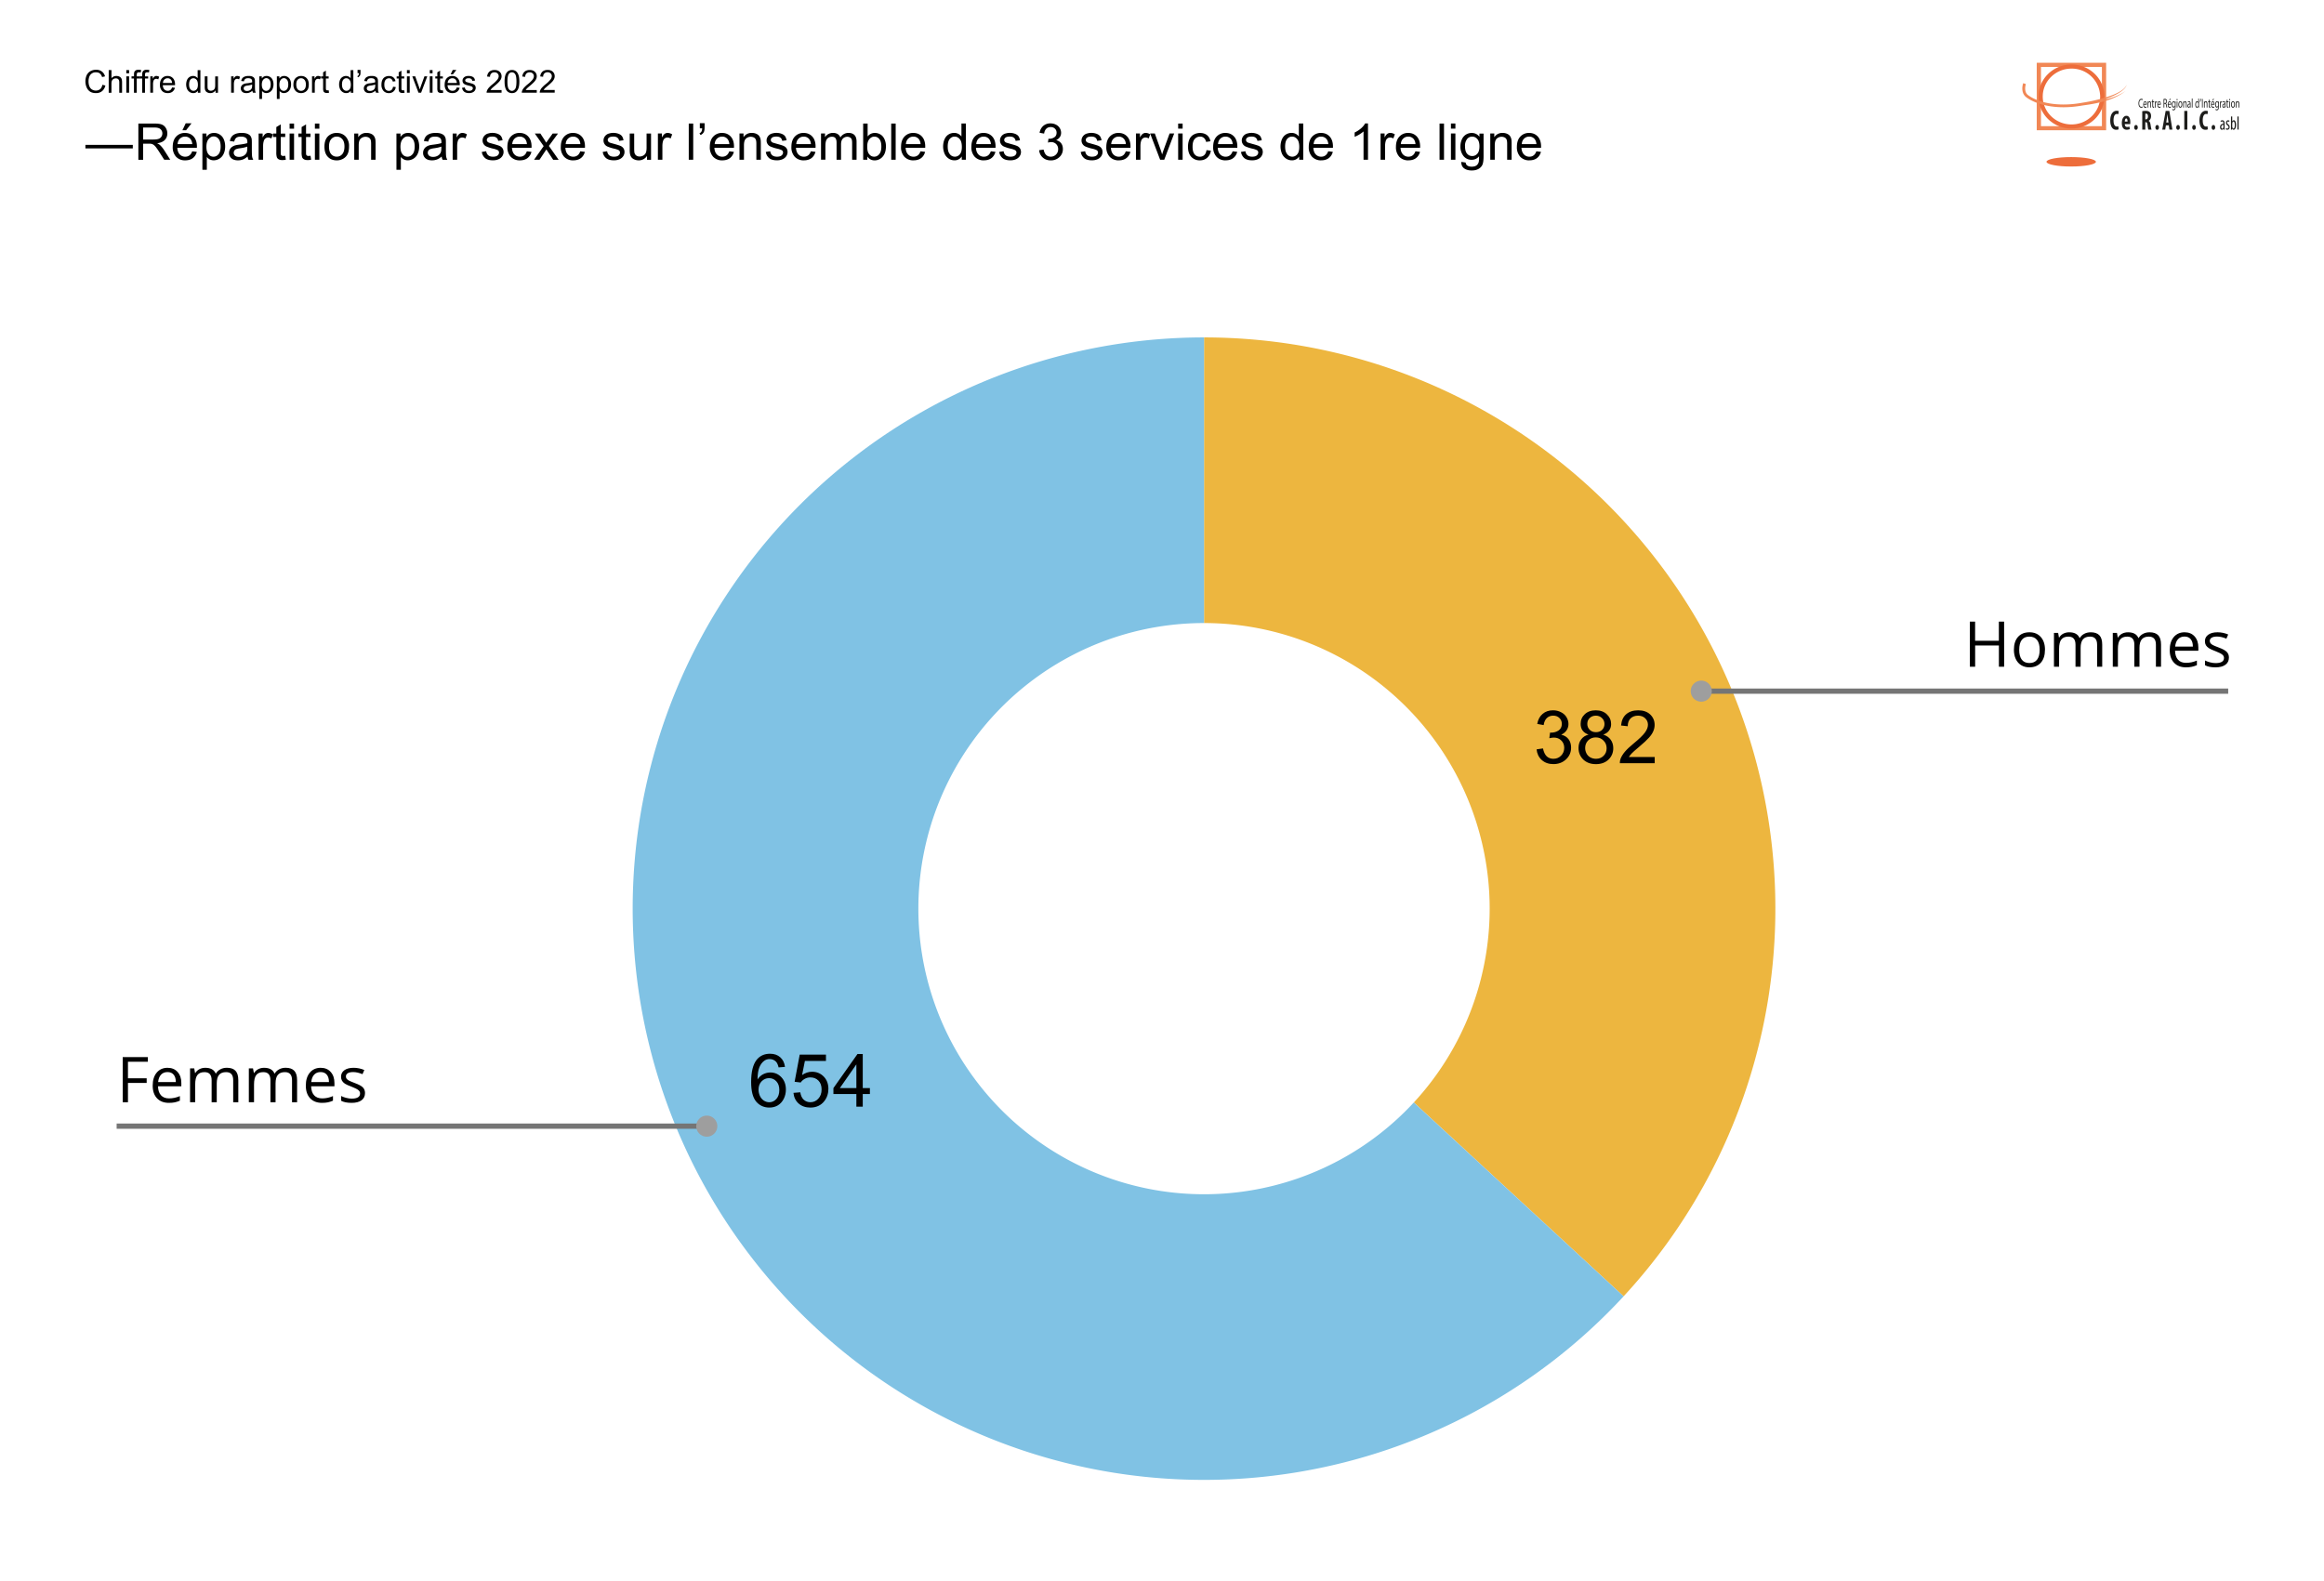 <svg xmlns="http://www.w3.org/2000/svg" xmlns:xlink="http://www.w3.org/1999/xlink" xml:space="preserve" viewBox="0 0 735 500">
  <path d="m32.38 26.82.95.24c-.2.78-.56 1.37-1.07 1.78s-1.15.61-1.89.61c-.77 0-1.4-.16-1.88-.47s-.85-.77-1.1-1.36a4.91 4.91 0 0 1 .04-3.87c.29-.55.69-.98 1.22-1.26s1.1-.43 1.74-.43c.72 0 1.32.18 1.81.55s.83.88 1.02 1.54l-.93.22c-.17-.52-.41-.9-.72-1.14s-.71-.36-1.19-.36a2.13 2.13 0 0 0-2.16 1.46c-.15.44-.22.9-.22 1.37 0 .61.09 1.14.27 1.59s.45.79.83 1.02.78.34 1.22.34c.53 0 .98-.15 1.35-.46s.58-.77.71-1.37zm2 2.51v-7.16h.88v2.57c.41-.48.93-.71 1.55-.71.38 0 .72.08 1 .23s.49.36.61.63.18.65.18 1.16v3.29h-.88v-3.29c0-.44-.1-.76-.29-.96s-.46-.3-.81-.3c-.26 0-.51.07-.73.2s-.39.32-.49.55-.15.55-.15.96v2.84h-.87zm5.57-6.15v-1.01h.88v1.01h-.88zm0 6.15v-5.19h.88v5.19h-.88zm2.42 0v-4.5h-.77v-.68h.78v-.55c0-.35.03-.61.09-.78.08-.23.23-.41.45-.55s.51-.21.9-.21c.25 0 .52.03.82.09l-.13.77a3.15 3.15 0 0 0-.52-.05c-.27 0-.46.06-.57.17s-.17.33-.17.64v.48h1.01v.68h-1.01v4.5h-.88z"/>
  <path d="M44.97 29.33v-4.5h-.77v-.68h.78v-.55c0-.35.03-.61.09-.78.08-.23.23-.41.45-.55.22-.14.51-.21.9-.21.25 0 .52.03.82.09l-.13.77a3.15 3.15 0 0 0-.52-.05c-.27 0-.46.06-.57.17-.11.11-.17.33-.17.64v.48h1.01v.68h-1.01v4.5h-.88zm2.56 0v-5.19h.79v.79c.2-.37.39-.61.56-.73a.96.96 0 0 1 .56-.18c.3 0 .6.09.9.28l-.3.82a1.21 1.21 0 0 0-.64-.19.9.9 0 0 0-.52.17.93.93 0 0 0-.33.48c-.1.31-.15.65-.15 1.03v2.71h-.87zm6.89-1.67.91.11c-.14.53-.41.94-.8 1.24-.39.3-.88.44-1.48.44-.76 0-1.36-.23-1.8-.7a2.76 2.76 0 0 1-.67-1.97c0-.87.22-1.55.67-2.03a2.28 2.28 0 0 1 1.75-.72c.69 0 1.26.24 1.7.71.44.47.66 1.14.66 1.99v.23h-3.87c.03.57.19 1.01.48 1.31.29.3.65.45 1.08.45.32 0 .6-.08.83-.25.23-.17.41-.44.54-.81zm-2.89-1.42h2.9a1.77 1.77 0 0 0-.33-.98 1.34 1.34 0 0 0-1.09-.51c-.4 0-.74.14-1.02.41-.28.27-.43.63-.46 1.08zm11.04 3.09v-.65c-.33.51-.81.77-1.45.77-.41 0-.79-.11-1.14-.34a2.28 2.28 0 0 1-.81-.95 3.73 3.73 0 0 1-.03-2.82 2.05 2.05 0 0 1 1.94-1.31 1.77 1.77 0 0 1 1.43.72v-2.57h.87v7.16h-.81Zm-2.77-2.59c0 .66.14 1.16.42 1.49.28.33.61.49.99.49s.71-.16.98-.47c.27-.31.4-.79.4-1.44 0-.71-.14-1.23-.41-1.56-.27-.33-.61-.5-1.01-.5-.39 0-.72.16-.98.48-.26.32-.39.83-.39 1.51zm8.37 2.59v-.76c-.4.59-.95.88-1.65.88-.31 0-.59-.06-.86-.18s-.46-.26-.59-.44a1.6 1.6 0 0 1-.27-.65 4.19 4.19 0 0 1-.05-.82v-3.21h.88v2.88c0 .46.02.77.05.93.06.23.17.41.35.54.18.13.4.2.66.2s.51-.07.74-.2c.23-.13.39-.32.49-.55.1-.23.14-.57.14-1.01v-2.78h.88v5.19h-.77zm4.93 0v-5.19h.79v.79c.2-.37.39-.61.56-.73a.96.96 0 0 1 .56-.18c.3 0 .6.09.9.28l-.3.82a1.21 1.21 0 0 0-.64-.19.9.9 0 0 0-.52.17.93.93 0 0 0-.33.48c-.1.31-.15.65-.15 1.03v2.71h-.87Zm6.73-.64c-.33.28-.64.47-.94.59-.3.12-.62.17-.97.17-.57 0-1.01-.14-1.31-.42a1.5 1.5 0 0 1-.29-1.77c.11-.21.27-.38.45-.51s.4-.22.63-.29c.17-.05.43-.09.78-.13a8.39 8.39 0 0 0 1.57-.3v-.23c0-.36-.08-.61-.25-.76-.22-.2-.56-.3-1-.3-.41 0-.72.07-.92.22-.2.15-.34.4-.44.77l-.86-.12c.08-.37.21-.67.39-.89.18-.22.44-.4.78-.52s.73-.18 1.18-.18c.44 0 .8.05 1.08.16s.48.24.61.39c.13.15.22.36.27.6a5 5 0 0 1 .04.81v1.17c0 .82.02 1.33.06 1.55a2 2 0 0 0 .22.62H80a1.61 1.61 0 0 1-.17-.63zm-.08-1.96c-.32.13-.8.24-1.44.33a3 3 0 0 0-.77.18.77.77 0 0 0-.35.29.76.76 0 0 0-.12.42c0 .23.09.43.27.59.18.16.44.23.78.23s.64-.07.9-.22.46-.35.58-.61c.09-.2.14-.49.14-.88v-.33ZM82 31.32v-7.17h.8v.67c.19-.26.4-.46.64-.59.24-.13.53-.2.86-.2a2.04 2.04 0 0 1 1.94 1.3c.18.41.26.87.26 1.36 0 .53-.1 1.01-.29 1.43-.19.42-.47.75-.83.98-.36.23-.74.34-1.15.34a1.6 1.6 0 0 1-.79-.19 1.89 1.89 0 0 1-.57-.47v2.52H82Zm.8-4.55c0 .67.14 1.16.41 1.48a1.24 1.24 0 0 0 1.98-.02c.27-.33.42-.84.42-1.54 0-.66-.14-1.16-.41-1.48-.27-.32-.6-.49-.97-.49s-.71.17-.99.52-.44.86-.44 1.53zm4.76 4.55v-7.17h.8v.67c.19-.26.4-.46.64-.59.24-.13.53-.2.86-.2a2.04 2.04 0 0 1 1.94 1.3c.18.41.26.87.26 1.36 0 .53-.1 1.01-.29 1.43-.19.42-.47.75-.83.98-.36.23-.74.34-1.15.34a1.6 1.6 0 0 1-.79-.19 1.89 1.89 0 0 1-.57-.47v2.52h-.87zm.8-4.55c0 .67.14 1.16.41 1.48a1.24 1.24 0 0 0 1.98-.02c.27-.33.42-.84.42-1.54 0-.66-.14-1.16-.41-1.48-.27-.32-.6-.49-.97-.49s-.71.17-.99.52-.44.86-.44 1.53zm4.44-.03c0-.96.27-1.67.8-2.13.45-.38.99-.58 1.63-.58.71 0 1.3.23 1.75.7.45.47.68 1.11.68 1.94 0 .67-.1 1.19-.3 1.57-.2.38-.49.68-.87.89-.38.21-.8.32-1.25.32-.73 0-1.31-.23-1.76-.7a2.8 2.8 0 0 1-.68-2.01zm.9 0c0 .66.15 1.16.43 1.49.28.33.65.5 1.09.5.44 0 .8-.17 1.09-.5.29-.33.43-.84.43-1.52 0-.64-.15-1.13-.44-1.46-.29-.33-.65-.5-1.09-.5-.44 0-.8.16-1.09.49-.29.33-.42.84-.42 1.5zm4.98 2.59v-5.19h.79v.79c.2-.37.39-.61.56-.73a.96.96 0 0 1 .56-.18c.3 0 .6.09.9.28l-.3.82a1.21 1.21 0 0 0-.64-.19.9.9 0 0 0-.52.17.93.93 0 0 0-.33.48c-.1.31-.15.65-.15 1.03v2.71h-.87zm5.26-.78.13.78c-.25.05-.47.08-.66.08-.32 0-.57-.05-.74-.15a.84.84 0 0 1-.37-.4 3.2 3.2 0 0 1-.11-1.04v-2.98h-.64v-.68h.64v-1.28l.87-.53v1.81h.88v.68h-.88v3.03c0 .25.02.41.05.48.03.07.08.13.15.17.07.04.17.06.3.06l.38-.03zm7 .78v-.65c-.33.51-.81.77-1.45.77-.41 0-.79-.11-1.14-.34a2.28 2.28 0 0 1-.81-.95 3.73 3.73 0 0 1-.03-2.82 2.05 2.05 0 0 1 1.94-1.31 1.77 1.77 0 0 1 1.43.72v-2.57h.87v7.16h-.81zm-2.78-2.59c0 .66.14 1.16.42 1.49.28.33.61.49.99.49s.71-.16.98-.47c.27-.31.4-.79.4-1.44 0-.71-.14-1.23-.41-1.56-.27-.33-.61-.5-1.01-.5-.39 0-.72.16-.98.48-.26.32-.39.83-.39 1.51zm4.92-3.62V22.1h.94v.81c0 .44-.05.75-.15.94a1.4 1.4 0 0 1-.65.6l-.22-.35a.7.7 0 0 0 .39-.34c.08-.16.13-.37.14-.64zm5.66 5.57c-.33.28-.64.47-.94.59-.3.12-.62.17-.97.17-.57 0-1.01-.14-1.31-.42a1.5 1.5 0 0 1-.29-1.77c.11-.21.27-.38.45-.51s.4-.22.63-.29c.17-.05.43-.09.78-.13a8.39 8.39 0 0 0 1.57-.3v-.23c0-.36-.08-.61-.25-.76-.22-.2-.56-.3-1-.3-.41 0-.72.07-.92.22-.2.15-.34.4-.44.77l-.86-.12c.08-.37.21-.67.39-.89.18-.22.44-.4.78-.52s.73-.18 1.18-.18c.44 0 .8.05 1.08.16s.48.24.61.39c.13.15.22.36.27.6a5 5 0 0 1 .04.81v1.17c0 .82.02 1.33.06 1.55a2 2 0 0 0 .22.62h-.92a2.4 2.4 0 0 1-.16-.63zm-.07-1.96c-.32.13-.8.24-1.44.33a3 3 0 0 0-.77.18.77.77 0 0 0-.35.29.74.74 0 0 0-.11.41c0 .23.09.43.27.59.18.16.44.23.78.23s.64-.07.9-.22.46-.35.58-.61c.09-.2.14-.49.14-.88zm5.63.7.86.11a2.1 2.1 0 0 1-2.16 1.91 2.2 2.2 0 0 1-1.71-.7 2.84 2.84 0 0 1-.65-1.99c0-.56.09-1.05.28-1.47.19-.42.47-.73.85-.94a2.5 2.5 0 0 1 1.24-.31c.56 0 1.02.14 1.38.43.36.29.59.69.69 1.21l-.85.13a1.47 1.47 0 0 0-.43-.79c-.2-.18-.46-.26-.75-.26-.44 0-.8.16-1.08.48-.28.32-.42.82-.42 1.51 0 .7.13 1.2.4 1.52.27.32.62.47 1.04.47.35 0 .63-.11.86-.32.23-.21.39-.55.45-.99zm3.54 1.12.13.78c-.25.05-.47.08-.66.08-.32 0-.57-.05-.74-.15a.84.84 0 0 1-.37-.4 3.2 3.2 0 0 1-.11-1.04v-2.98h-.64v-.68h.64v-1.28l.87-.53v1.81h.88v.68h-.88v3.03c0 .25.02.41.05.48.03.07.08.13.15.17.07.04.17.06.3.06l.38-.03zm.86-5.37v-1.01h.88v1.01zm0 6.15v-5.19h.88v5.19zm3.66 0-1.97-5.19h.93l1.11 3.11c.12.34.23.68.33 1.04l.33-.99 1.15-3.16h.9l-1.96 5.19zm3.56-6.15v-1.01h.88v1.01zm0 6.15v-5.19h.88v5.19zm4.14-.78.13.78c-.25.05-.47.08-.66.08-.32 0-.57-.05-.74-.15a.84.84 0 0 1-.37-.4 3.2 3.2 0 0 1-.11-1.04v-2.98h-.64v-.68h.64v-1.28l.87-.53v1.81h.88v.68h-.88v3.03c0 .25.02.41.05.48.03.07.08.13.15.17.07.04.17.06.3.06l.38-.03zm4.41-.89.91.11c-.14.53-.41.94-.8 1.24-.39.3-.88.44-1.48.44-.76 0-1.36-.23-1.8-.7a2.76 2.76 0 0 1-.67-1.97c0-.87.22-1.55.67-2.03a2.28 2.28 0 0 1 1.75-.72c.69 0 1.26.24 1.7.71.44.47.66 1.14.66 1.99v.23h-3.87c.03.57.19 1.01.48 1.31.29.3.65.45 1.08.45.32 0 .6-.08.83-.25.23-.17.41-.44.54-.81zm-2.89-1.42h2.9a1.77 1.77 0 0 0-.33-.98 1.34 1.34 0 0 0-1.09-.51c-.4 0-.74.14-1.02.41-.28.27-.43.63-.46 1.08zm.95-2.74.65-1.37h1.15l-1.07 1.37zm3.6 4.28.87-.14c.05.35.18.62.41.8.23.18.53.28.94.28.4 0 .7-.08.9-.25.2-.17.29-.36.29-.58 0-.2-.09-.35-.26-.47a3.66 3.66 0 0 0-.9-.3c-.64-.16-1.09-.3-1.34-.42s-.44-.28-.57-.49a1.3 1.3 0 0 1-.19-.7c0-.23.05-.45.16-.64a1.55 1.55 0 0 1 .99-.75c.24-.07.49-.1.76-.1.41 0 .76.06 1.07.18.31.12.53.28.68.48.15.2.25.47.3.8l-.86.12a.94.94 0 0 0-.34-.63 1.24 1.24 0 0 0-.79-.22c-.4 0-.69.07-.86.2-.17.13-.26.29-.26.47 0 .11.04.22.11.31s.18.17.34.23c.09.03.35.11.78.22.62.17 1.06.3 1.3.41.24.11.44.26.58.46.14.2.21.45.21.75 0 .29-.09.57-.26.83s-.42.46-.74.6c-.32.14-.69.21-1.09.21-.67 0-1.19-.14-1.54-.42a1.98 1.98 0 0 1-.69-1.24zm12.5.71v.84h-4.73c-.01-.21.03-.42.1-.61.12-.32.31-.64.58-.95a9.7 9.7 0 0 1 1.15-1.08 9.75 9.75 0 0 0 1.58-1.52c.28-.38.41-.73.41-1.06 0-.35-.12-.64-.37-.88s-.57-.36-.97-.36c-.42 0-.76.13-1.02.38s-.38.61-.39 1.05l-.9-.09a2.2 2.2 0 0 1 .7-1.54c.41-.35.95-.53 1.63-.53.69 0 1.23.19 1.63.57.4.38.6.85.6 1.42 0 .29-.06.57-.18.84s-.31.57-.58.87c-.27.3-.72.73-1.35 1.26-.53.44-.87.74-1.02.9a3.1 3.1 0 0 0-.37.48h3.5zm.95-2.69c0-.85.09-1.53.26-2.04s.43-.91.78-1.19a2 2 0 0 1 1.3-.42 1.92 1.92 0 0 1 1.73.9c.19.29.34.65.44 1.06.1.41.16.98.16 1.69 0 .84-.09 1.52-.26 2.03-.17.51-.43.91-.77 1.2-.34.29-.78.42-1.3.42a2 2 0 0 1-1.63-.74c-.48-.59-.71-1.56-.71-2.91zm.9 0c0 1.18.14 1.96.41 2.35.27.39.61.58 1.02.58.41 0 .74-.2 1.02-.59.28-.39.41-1.17.41-2.34 0-1.18-.14-1.96-.41-2.35a1.21 1.21 0 0 0-1.03-.58c-.4 0-.73.17-.97.51-.3.44-.45 1.25-.45 2.42zm9.28 2.69v.84h-4.73c-.01-.21.03-.42.1-.61.12-.32.31-.64.58-.95a9.7 9.7 0 0 1 1.15-1.08 9.75 9.75 0 0 0 1.58-1.52c.28-.38.41-.73.41-1.06 0-.35-.12-.64-.37-.88s-.57-.36-.97-.36c-.42 0-.76.13-1.02.38s-.38.61-.39 1.05l-.9-.09a2.2 2.2 0 0 1 .7-1.54c.41-.35.95-.53 1.63-.53.69 0 1.23.19 1.63.57.4.38.6.85.6 1.42 0 .29-.06.57-.18.84s-.31.57-.58.87c-.27.3-.72.73-1.35 1.26-.53.44-.87.74-1.02.9a3.1 3.1 0 0 0-.37.48h3.5zM27.01 46.95v-1.13H42v1.13zm16.75 3.58V39.08h5.08c1.02 0 1.8.1 2.33.31s.96.57 1.27 1.09c.32.52.48 1.1.48 1.73 0 .81-.26 1.5-.79 2.05-.53.56-1.34.91-2.44 1.06.4.19.71.38.91.57.44.41.86.91 1.26 1.52l1.99 3.12h-1.91l-1.52-2.38a24.1 24.1 0 0 0-1.09-1.58 3.68 3.68 0 0 0-.77-.77 2.07 2.07 0 0 0-.69-.3 4.3 4.3 0 0 0-.84-.05h-1.76v5.09h-1.51zm1.51-6.4h3.26c.69 0 1.23-.07 1.63-.21.39-.14.69-.37.89-.69.2-.31.3-.66.3-1.03 0-.54-.2-.99-.59-1.34-.39-.35-1.01-.52-1.86-.52h-3.63zm15.52 3.73 1.45.18c-.23.85-.65 1.51-1.27 1.98s-1.41.7-2.38.7a3.8 3.8 0 0 1-2.89-1.12 4.4 4.4 0 0 1-1.07-3.14c0-1.4.36-2.48 1.08-3.25a3.66 3.66 0 0 1 2.8-1.16c1.11 0 2.02.38 2.72 1.13.7.76 1.05 1.82 1.05 3.19l-.01.38h-6.19c.05.91.31 1.61.77 2.09.46.48 1.04.73 1.73.73.52 0 .96-.14 1.32-.41.39-.27.68-.71.89-1.3zm-4.62-2.27h4.63a2.8 2.8 0 0 0-.53-1.57 2.16 2.16 0 0 0-1.74-.81c-.65 0-1.19.22-1.63.65-.44.43-.68 1-.73 1.73zm1.52-4.39 1.04-2.19h1.84l-1.72 2.19zm6.32 12.51V42.24h1.28v1.08c.3-.42.64-.74 1.02-.95.38-.21.84-.32 1.38-.32a3.27 3.27 0 0 1 3.11 2.09c.28.66.41 1.39.41 2.18 0 .85-.15 1.61-.46 2.29a3.47 3.47 0 0 1-3.16 2.1c-.47 0-.89-.1-1.26-.3-.37-.2-.68-.45-.92-.75v4.04h-1.4zm1.27-7.28c0 1.07.22 1.86.65 2.37a2 2 0 0 0 1.57.77c.63 0 1.16-.26 1.61-.79.45-.53.67-1.35.67-2.46 0-1.06-.22-1.85-.65-2.38a1.96 1.96 0 0 0-1.56-.79c-.6 0-1.13.28-1.59.84-.47.56-.7 1.37-.7 2.44zm13.04 3.08c-.52.44-1.02.76-1.5.94-.48.18-1 .27-1.55.27-.91 0-1.61-.22-2.1-.67a2.2 2.2 0 0 1-.73-1.71c0-.41.09-.78.28-1.11.18-.34.43-.61.73-.81.3-.2.64-.36 1.01-.46.28-.07.69-.14 1.25-.21 1.14-.14 1.97-.3 2.51-.48l.01-.37c0-.57-.13-.98-.4-1.21-.36-.32-.89-.48-1.6-.48-.66 0-1.15.12-1.46.35-.32.23-.55.64-.7 1.23l-1.38-.19c.13-.59.33-1.06.62-1.43.29-.36.7-.64 1.24-.84.54-.2 1.17-.29 1.88-.29s1.28.08 1.73.25c.44.17.77.38.98.63.21.25.35.57.44.96.05.24.07.67.07 1.3v1.88c0 1.31.03 2.13.09 2.48.06.35.18.68.36 1h-1.5c-.14-.3-.24-.64-.28-1.03Zm-.12-3.14c-.51.21-1.28.39-2.3.53a5.4 5.4 0 0 0-1.23.28c-.24.1-.42.26-.55.46-.13.2-.2.42-.2.67 0 .38.14.69.43.94.28.25.7.38 1.25.38.54 0 1.02-.12 1.45-.36.42-.24.73-.56.93-.97.15-.32.23-.79.23-1.41v-.52zm3.59 4.16v-8.3h1.27v1.26c.32-.59.62-.98.89-1.16.27-.18.57-.28.9-.28.47 0 .96.15 1.45.45l-.48 1.3c-.34-.2-.69-.3-1.03-.3-.31 0-.58.09-.83.28-.25.19-.42.44-.52.77-.16.5-.23 1.05-.23 1.64v4.34zm8.41-1.26.2 1.24c-.4.08-.75.13-1.06.13-.51 0-.91-.08-1.19-.24a1.3 1.3 0 0 1-.59-.64 5.19 5.19 0 0 1-.17-1.66v-4.77h-1.03v-1.09h1.03v-2.05l1.4-.84v2.9h1.41v1.09h-1.41v4.85c0 .4.02.66.07.77.05.11.13.21.24.27.11.07.27.1.48.1.16 0 .37-.02.62-.06zm1.39-8.57v-1.62H93v1.62zm0 9.83v-8.3H93v8.3zm6.61-1.26.2 1.24c-.4.08-.75.13-1.06.13-.51 0-.91-.08-1.19-.24a1.3 1.3 0 0 1-.59-.64 5.19 5.19 0 0 1-.17-1.66v-4.77h-1.03v-1.09h1.03v-2.05l1.4-.84v2.9h1.41v1.09h-1.41v4.85c0 .4.02.66.07.77.05.11.13.21.24.27.11.07.27.1.48.1.16 0 .37-.02.62-.06zm1.39-8.57v-1.62H101v1.62zm0 9.83v-8.3H101v8.3zm3.02-4.15c0-1.54.43-2.67 1.28-3.41a3.87 3.87 0 0 1 2.61-.92c1.14 0 2.07.37 2.8 1.12a4.29 4.29 0 0 1 1.09 3.1c0 1.07-.16 1.91-.48 2.52a3.44 3.44 0 0 1-1.4 1.43c-.61.34-1.28.51-2 .51-1.16 0-2.1-.37-2.82-1.12-.72-.75-1.08-1.82-1.08-3.23zm1.44 0c0 1.06.23 1.86.7 2.39.46.53 1.05.79 1.75.79s1.28-.27 1.74-.8c.46-.53.7-1.34.7-2.43 0-1.03-.23-1.8-.7-2.33s-1.05-.79-1.74-.79c-.7 0-1.29.26-1.75.79-.46.53-.7 1.32-.7 2.38zm7.98 4.15v-8.3h1.27v1.18a2.99 2.99 0 0 1 2.64-1.37c.5 0 .96.09 1.38.27.42.18.73.42.94.71.21.29.35.64.44 1.04.05.26.08.72.08 1.37v5.1h-1.41v-5.05c0-.57-.05-1-.16-1.29-.11-.28-.3-.51-.58-.68a2.27 2.27 0 0 0-2.53.32c-.44.38-.65 1.1-.65 2.16v4.53h-1.42zm13.35 3.18V42.24h1.28v1.08c.3-.42.64-.74 1.02-.95.38-.21.84-.32 1.38-.32a3.27 3.27 0 0 1 3.11 2.09c.28.66.41 1.39.41 2.18 0 .85-.15 1.61-.46 2.29a3.47 3.47 0 0 1-3.16 2.1c-.47 0-.89-.1-1.26-.3-.37-.2-.68-.45-.92-.75v4.04h-1.4zm1.27-7.28c0 1.07.22 1.86.65 2.37a2 2 0 0 0 1.57.77c.63 0 1.16-.26 1.61-.79.45-.53.67-1.35.67-2.46 0-1.06-.22-1.85-.65-2.38a1.96 1.96 0 0 0-1.56-.79c-.6 0-1.13.28-1.59.84-.47.56-.7 1.37-.7 2.44zm13.04 3.08c-.52.44-1.02.76-1.5.94-.48.18-1 .27-1.55.27-.91 0-1.61-.22-2.1-.67a2.2 2.2 0 0 1-.73-1.71c0-.41.09-.78.28-1.11.18-.34.43-.61.73-.81.3-.2.64-.36 1.01-.46.28-.07.69-.14 1.25-.21 1.14-.14 1.97-.3 2.51-.48l.01-.37c0-.57-.13-.98-.4-1.21-.36-.32-.89-.48-1.6-.48-.66 0-1.15.12-1.46.35-.32.23-.55.64-.7 1.23l-1.38-.19c.13-.59.33-1.06.62-1.43.29-.36.7-.64 1.24-.84.54-.2 1.17-.29 1.88-.29s1.28.08 1.73.25c.44.17.77.38.98.63.21.25.35.57.44.96.05.24.07.67.07 1.3v1.88c0 1.31.03 2.13.09 2.48.06.35.18.68.36 1H140c-.18-.3-.27-.64-.31-1.03zm-.12-3.14c-.51.21-1.28.39-2.3.53a5.4 5.4 0 0 0-1.23.28c-.24.1-.42.26-.55.46-.13.2-.2.42-.2.67 0 .38.14.69.43.94.28.25.7.38 1.25.38.54 0 1.02-.12 1.45-.36.42-.24.73-.56.93-.97.15-.32.23-.79.23-1.41v-.52zm3.59 4.16v-8.3h1.27v1.26c.32-.59.62-.98.89-1.16.27-.18.57-.28.9-.28.47 0 .96.15 1.45.45l-.48 1.3c-.34-.2-.69-.3-1.03-.3-.31 0-.58.09-.83.28-.25.19-.42.44-.52.77-.16.5-.23 1.05-.23 1.64v4.34zm9.22-2.47 1.39-.22c.08.56.3.98.65 1.28.36.3.86.45 1.5.45.65 0 1.13-.13 1.44-.39.31-.26.47-.57.47-.93a.86.86 0 0 0-.41-.75 6.06 6.06 0 0 0-1.44-.48 12.66 12.66 0 0 1-2.14-.68 2.08 2.08 0 0 1-1.22-1.9c0-.37.08-.71.25-1.03a2.38 2.38 0 0 1 1.58-1.2 4.72 4.72 0 0 1 2.92.11c.49.19.86.44 1.09.76.23.32.4.75.48 1.29l-1.38.19a1.48 1.48 0 0 0-.54-1c-.3-.24-.72-.36-1.27-.36-.65 0-1.11.11-1.38.32-.28.21-.41.46-.41.75 0 .18.06.35.17.49.11.15.29.28.54.38l1.24.36c.99.27 1.69.48 2.08.65.39.17.7.42.93.74.22.32.34.72.34 1.2 0 .47-.14.91-.41 1.32a2.7 2.7 0 0 1-1.18.96c-.51.23-1.1.34-1.75.34-1.08 0-1.9-.22-2.46-.67a3.11 3.11 0 0 1-1.08-1.98zm14.25-.2 1.45.18c-.23.85-.65 1.51-1.27 1.98s-1.41.7-2.38.7a3.8 3.8 0 0 1-2.89-1.12 4.4 4.4 0 0 1-1.07-3.14c0-1.4.36-2.48 1.08-3.25a3.66 3.66 0 0 1 2.8-1.16c1.11 0 2.02.38 2.72 1.13.7.76 1.05 1.82 1.05 3.19l-.01.38h-6.19c.05.91.31 1.61.77 2.09.46.48 1.04.73 1.73.73.52 0 .96-.14 1.32-.41.38-.27.67-.71.89-1.3zm-4.62-2.27h4.63a2.8 2.8 0 0 0-.53-1.57 2.16 2.16 0 0 0-1.74-.81c-.65 0-1.19.22-1.63.65-.44.43-.69 1-.73 1.73zm6.9 4.94 3.03-4.31-2.8-3.98h1.76l1.27 1.95.58.93.63-.91 1.4-1.96h1.68l-2.87 3.91 3.09 4.39h-1.73l-1.7-2.58-.45-.7-2.18 3.27h-1.71zm14.61-2.67 1.45.18c-.23.85-.65 1.51-1.27 1.98s-1.41.7-2.38.7a3.8 3.8 0 0 1-2.89-1.12 4.4 4.4 0 0 1-1.07-3.14c0-1.4.36-2.48 1.08-3.25a3.66 3.66 0 0 1 2.8-1.16c1.11 0 2.02.38 2.72 1.13.7.76 1.05 1.82 1.05 3.19l-.01.38h-6.19c.05.91.31 1.61.77 2.09.46.48 1.04.73 1.73.73.52 0 .96-.14 1.32-.41.39-.27.68-.71.89-1.3zm-4.61-2.27h4.63a2.8 2.8 0 0 0-.53-1.57 2.16 2.16 0 0 0-1.74-.81c-.65 0-1.19.22-1.63.65-.44.43-.69 1-.73 1.73zm11.72 2.47 1.39-.22c.08.56.3.98.65 1.28.36.3.86.45 1.5.45.65 0 1.13-.13 1.44-.39.31-.26.47-.57.47-.93a.86.86 0 0 0-.41-.75 6.06 6.06 0 0 0-1.44-.48 12.66 12.66 0 0 1-2.14-.68 2.08 2.08 0 0 1-1.22-1.9c0-.37.08-.71.25-1.03a2.38 2.38 0 0 1 1.58-1.2 4.72 4.72 0 0 1 2.92.11c.49.19.86.44 1.09.76.23.32.4.75.48 1.29l-1.38.19a1.48 1.48 0 0 0-.54-1c-.3-.24-.72-.36-1.27-.36-.65 0-1.11.11-1.38.32-.28.21-.41.46-.41.75 0 .18.06.35.17.49.11.15.29.28.54.38l1.24.36c.99.27 1.69.48 2.08.65.39.17.7.42.93.74.22.32.34.72.34 1.2 0 .47-.14.91-.41 1.32a2.7 2.7 0 0 1-1.18.96c-.51.23-1.1.34-1.75.34-1.08 0-1.9-.22-2.46-.67a3.02 3.02 0 0 1-1.08-1.98zm14 2.47v-1.22a3.03 3.03 0 0 1-2.63 1.41 3.3 3.3 0 0 1-1.37-.28 2.3 2.3 0 0 1-.95-.71 2.51 2.51 0 0 1-.43-1.04 6.82 6.82 0 0 1-.09-1.31v-5.14h1.41v4.6c0 .73.03 1.23.09 1.48.09.37.28.66.56.87.29.21.64.32 1.06.32.42 0 .82-.11 1.19-.32.37-.22.63-.51.79-.88.15-.37.23-.91.23-1.62v-4.45h1.41v8.3h-1.27zm3.44 0v-8.3h1.27v1.26c.32-.59.62-.98.89-1.16.27-.18.57-.28.9-.28.47 0 .96.15 1.45.45l-.48 1.3c-.34-.2-.69-.3-1.03-.3-.31 0-.58.09-.83.28-.25.19-.42.44-.52.77-.16.5-.23 1.05-.23 1.64v4.34zm9.76 0V39.08h1.41v11.45zm3.5-9.94v-1.63h1.51v1.29c0 .7-.08 1.2-.24 1.51-.22.42-.57.74-1.05.95l-.34-.55c.28-.11.49-.3.63-.54.14-.25.21-.59.23-1.02h-.74zm9.32 7.27 1.45.18c-.23.85-.65 1.51-1.27 1.98s-1.41.7-2.38.7a3.8 3.8 0 0 1-2.89-1.12 4.4 4.4 0 0 1-1.07-3.14c0-1.4.36-2.48 1.08-3.25a3.66 3.66 0 0 1 2.8-1.16c1.11 0 2.02.38 2.72 1.13.7.76 1.05 1.82 1.05 3.19l-.01.38h-6.19c.05.91.31 1.61.77 2.09.46.48 1.04.73 1.73.73.52 0 .96-.14 1.32-.41.39-.27.67-.71.89-1.3zm-4.62-2.27h4.63a2.8 2.8 0 0 0-.53-1.57 2.16 2.16 0 0 0-1.74-.81c-.65 0-1.19.22-1.63.65-.44.43-.68 1-.73 1.73zm7.84 4.94v-8.3h1.27v1.18a2.99 2.99 0 0 1 2.64-1.37c.5 0 .96.09 1.38.27.42.18.73.42.94.71.21.29.35.64.44 1.04.05.26.08.72.08 1.37v5.1h-1.41v-5.05c0-.57-.05-1-.16-1.29-.11-.28-.3-.51-.58-.68a2.27 2.27 0 0 0-2.53.32c-.44.38-.65 1.1-.65 2.16v4.53h-1.42zm8.33-2.47 1.39-.22c.08.56.29.98.65 1.28.36.3.86.45 1.5.45.65 0 1.13-.13 1.44-.39.31-.26.47-.57.47-.93a.86.86 0 0 0-.41-.75 6.06 6.06 0 0 0-1.44-.48 12.66 12.66 0 0 1-2.14-.68 2.08 2.08 0 0 1-1.22-1.9c0-.37.08-.71.25-1.03a2.38 2.38 0 0 1 1.58-1.2 4.72 4.72 0 0 1 2.92.11c.49.19.86.44 1.09.76.23.32.4.75.48 1.29l-1.38.19a1.48 1.48 0 0 0-.54-1c-.3-.24-.72-.36-1.27-.36-.65 0-1.11.11-1.38.32-.28.21-.41.46-.41.75 0 .18.06.35.17.49.11.15.29.28.54.38l1.24.36c.99.27 1.69.48 2.08.65.39.17.7.42.93.74.22.32.34.72.34 1.2 0 .47-.14.91-.41 1.32a2.7 2.7 0 0 1-1.18.96c-.51.23-1.1.34-1.75.34-1.08 0-1.9-.22-2.46-.67a3.11 3.11 0 0 1-1.08-1.98zm14.25-.2 1.45.18c-.23.85-.65 1.51-1.27 1.98s-1.41.7-2.38.7a3.8 3.8 0 0 1-2.89-1.12 4.4 4.4 0 0 1-1.07-3.14c0-1.4.36-2.48 1.08-3.25a3.66 3.66 0 0 1 2.8-1.16c1.11 0 2.02.38 2.72 1.13.7.76 1.05 1.82 1.05 3.19l-.01.38h-6.19c.05.91.31 1.61.77 2.09.46.48 1.04.73 1.73.73.52 0 .96-.14 1.32-.41.38-.27.67-.71.89-1.3zm-4.62-2.27h4.63a2.8 2.8 0 0 0-.53-1.57 2.16 2.16 0 0 0-1.74-.81c-.65 0-1.19.22-1.63.65-.44.43-.68 1-.73 1.73zm7.83 4.94v-8.3h1.26v1.16a2.96 2.96 0 0 1 2.52-1.35c.61 0 1.12.13 1.51.38.39.26.67.61.83 1.07a2.98 2.98 0 0 1 2.56-1.45c.82 0 1.46.23 1.9.68.44.46.66 1.16.66 2.11v5.7h-1.4V45.3c0-.56-.05-.97-.14-1.21a1.17 1.17 0 0 0-.5-.6 1.94 1.94 0 0 0-2.29.35c-.39.39-.58 1.01-.58 1.86v4.82h-1.41v-5.39c0-.63-.12-1.09-.34-1.41-.23-.31-.6-.47-1.13-.47-.4 0-.76.1-1.1.31-.34.21-.58.51-.73.91-.15.4-.23.98-.23 1.73v4.3h-1.39zm14.63 0h-1.3V39.08h1.41v4.09a2.79 2.79 0 0 1 2.27-1.12c.51 0 .99.1 1.45.31.46.21.83.5 1.13.87.29.37.52.82.69 1.35.17.53.25 1.09.25 1.69 0 1.42-.35 2.52-1.05 3.3a3.28 3.28 0 0 1-2.53 1.16c-.98 0-1.75-.41-2.3-1.23v1.03zm-.02-4.21c0 1 .14 1.71.41 2.16.44.72 1.04 1.09 1.8 1.09.61 0 1.15-.27 1.59-.8.45-.53.67-1.33.67-2.39 0-1.08-.21-1.88-.64-2.4a1.95 1.95 0 0 0-1.56-.77c-.61 0-1.15.27-1.59.8-.45.53-.68 1.3-.68 2.31zm7.59 4.21V39.08h1.41v11.45zm9.27-2.67 1.45.18c-.23.85-.65 1.51-1.27 1.98s-1.41.7-2.38.7a3.8 3.8 0 0 1-2.89-1.12 4.4 4.4 0 0 1-1.07-3.14c0-1.4.36-2.48 1.08-3.25a3.66 3.66 0 0 1 2.8-1.16c1.11 0 2.02.38 2.72 1.13.7.76 1.05 1.82 1.05 3.19l-.01.38h-6.19c.05.91.31 1.61.77 2.09.46.48 1.04.73 1.73.73.52 0 .96-.14 1.32-.41.38-.27.67-.71.89-1.3zm-4.62-2.27h4.63a2.8 2.8 0 0 0-.53-1.57 2.16 2.16 0 0 0-1.74-.81c-.65 0-1.19.22-1.63.65-.44.43-.69 1-.73 1.73zm17.66 4.94v-1.05a2.59 2.59 0 0 1-2.32 1.23 3.2 3.2 0 0 1-1.82-.55 3.67 3.67 0 0 1-1.29-1.53 5.97 5.97 0 0 1-.05-4.5c.28-.67.69-1.19 1.24-1.55a3.31 3.31 0 0 1 1.85-.54 2.8 2.8 0 0 1 2.29 1.14v-4.11h1.4v11.45h-1.3zm-4.44-4.14c0 1.06.22 1.86.67 2.38a2 2 0 0 0 3.16.04c.43-.5.64-1.27.64-2.3 0-1.14-.22-1.97-.66-2.5-.44-.53-.98-.8-1.62-.8-.63 0-1.15.26-1.57.77-.41.51-.62 1.31-.62 2.41zm13.64 1.47 1.45.18c-.23.85-.65 1.51-1.27 1.98s-1.41.7-2.38.7a3.8 3.8 0 0 1-2.89-1.12 4.4 4.4 0 0 1-1.07-3.14c0-1.4.36-2.48 1.08-3.25a3.66 3.66 0 0 1 2.8-1.16c1.11 0 2.02.38 2.72 1.13.7.76 1.05 1.82 1.05 3.19l-.01.38h-6.19c.05.91.31 1.61.77 2.09.46.48 1.04.73 1.73.73.52 0 .96-.14 1.32-.41.38-.27.67-.71.89-1.3zm-4.62-2.27h4.63a2.8 2.8 0 0 0-.53-1.57 2.16 2.16 0 0 0-1.74-.81c-.65 0-1.19.22-1.63.65-.44.43-.68 1-.73 1.73zm7.27 2.47 1.39-.22c.08.56.3.98.65 1.28.35.3.86.45 1.5.45.65 0 1.13-.13 1.44-.39.31-.26.47-.57.47-.93a.86.86 0 0 0-.41-.75 6.06 6.06 0 0 0-1.44-.48 12.66 12.66 0 0 1-2.14-.68 2.08 2.08 0 0 1-1.22-1.9c0-.37.08-.71.25-1.03a2.38 2.38 0 0 1 1.58-1.2 4.72 4.72 0 0 1 2.92.11c.49.19.86.44 1.09.76.23.32.4.75.48 1.29l-1.38.19a1.48 1.48 0 0 0-.54-1c-.3-.24-.72-.36-1.27-.36-.65 0-1.11.11-1.38.32-.28.21-.41.46-.41.75 0 .18.06.35.17.49.11.15.29.28.54.38l1.24.36c1 .27 1.69.48 2.08.65.39.17.7.42.93.74.22.32.34.72.34 1.2 0 .47-.14.91-.41 1.32a2.7 2.7 0 0 1-1.18.96c-.51.23-1.1.34-1.75.34-1.08 0-1.9-.22-2.46-.67a3.11 3.11 0 0 1-1.08-1.98zm12.63-.55 1.41-.19c.16.8.44 1.37.82 1.72.38.35.86.53 1.42.53.66 0 1.22-.23 1.68-.69a2.3 2.3 0 0 0 .68-1.7 2.16 2.16 0 0 0-2.24-2.23c-.27 0-.6.05-.99.16l.16-1.23.23.02c.6 0 1.14-.16 1.62-.47.48-.31.72-.79.72-1.45 0-.52-.17-.94-.52-1.28-.35-.34-.8-.51-1.35-.51s-1 .17-1.37.52c-.37.35-.6.86-.7 1.55l-1.43-.26a3.6 3.6 0 0 1 1.17-2.19 3.38 3.38 0 0 1 2.27-.78c.63 0 1.2.13 1.73.4a2.88 2.88 0 0 1 1.63 2.58c0 .5-.13.95-.4 1.35-.27.4-.66.73-1.18.97.68.16 1.2.48 1.58.97.38.49.56 1.11.56 1.85 0 1-.36 1.85-1.09 2.54a3.87 3.87 0 0 1-2.77 1.04c-1 0-1.84-.3-2.5-.9a3.4 3.4 0 0 1-1.14-2.32zm13.16.55 1.39-.22c.08.56.3.98.65 1.28.35.3.86.45 1.5.45.65 0 1.13-.13 1.44-.39.31-.26.47-.57.47-.93a.86.86 0 0 0-.41-.75 6.06 6.06 0 0 0-1.44-.48 12.66 12.66 0 0 1-2.14-.68 2.08 2.08 0 0 1-1.22-1.9c0-.37.08-.71.25-1.03a2.38 2.38 0 0 1 1.58-1.2 4.72 4.72 0 0 1 2.92.11c.49.19.86.44 1.09.76.23.32.4.75.48 1.29l-1.38.19a1.48 1.48 0 0 0-.54-1c-.3-.24-.72-.36-1.27-.36-.65 0-1.11.11-1.38.32-.28.21-.41.46-.41.75 0 .18.06.35.17.49.11.15.29.28.54.38l1.24.36c1 .27 1.69.48 2.08.65.39.17.7.42.93.74.22.32.34.72.34 1.2 0 .47-.14.91-.41 1.32a2.7 2.7 0 0 1-1.18.96c-.51.23-1.1.34-1.75.34-1.08 0-1.9-.22-2.46-.67a3.11 3.11 0 0 1-1.08-1.98zm14.24-.2 1.45.18c-.23.85-.65 1.51-1.27 1.98s-1.41.7-2.38.7a3.8 3.8 0 0 1-2.89-1.12 4.4 4.4 0 0 1-1.07-3.14c0-1.4.36-2.48 1.08-3.25a3.66 3.66 0 0 1 2.8-1.16c1.11 0 2.02.38 2.72 1.13.7.76 1.05 1.82 1.05 3.19l-.01.38h-6.19c.05.91.31 1.61.77 2.09.46.48 1.04.73 1.73.73.52 0 .96-.14 1.32-.41.39-.27.68-.71.89-1.3zm-4.61-2.27h4.63a2.8 2.8 0 0 0-.53-1.57 2.16 2.16 0 0 0-1.74-.81c-.65 0-1.19.22-1.63.65-.44.43-.69 1-.73 1.73zm7.82 4.94v-8.3h1.27v1.26c.32-.59.62-.98.89-1.16.27-.18.57-.28.9-.28.47 0 .96.15 1.45.45l-.48 1.3c-.34-.2-.69-.3-1.03-.3-.31 0-.58.09-.83.28-.25.19-.42.44-.52.77-.16.5-.23 1.05-.23 1.64v4.34zm7.65 0-3.16-8.3h1.48l1.78 4.97c.19.54.37 1.09.53 1.67.13-.44.3-.96.52-1.58l1.84-5.06h1.45l-3.14 8.3zm5.7-9.83v-1.62h1.41v1.62zm0 9.83v-8.3h1.41v8.3zm8.96-3.04 1.38.18a3.6 3.6 0 0 1-1.16 2.24c-.62.54-1.39.81-2.29.81a3.56 3.56 0 0 1-2.74-1.11c-.69-.74-1.04-1.81-1.04-3.19 0-.9.15-1.68.45-2.35a3.1 3.1 0 0 1 1.36-1.51 4.1 4.1 0 0 1 1.98-.5c.9 0 1.64.23 2.21.68.57.46.94 1.1 1.1 1.94l-1.37.21a2.26 2.26 0 0 0-.69-1.26 1.8 1.8 0 0 0-1.2-.42c-.71 0-1.28.25-1.73.76-.45.51-.66 1.31-.66 2.41 0 1.11.21 1.92.64 2.43.43.51.98.76 1.67.76.55 0 1.01-.17 1.38-.51.38-.34.61-.86.71-1.57zm8.27.37 1.45.18c-.23.85-.65 1.51-1.27 1.98s-1.41.7-2.38.7a3.8 3.8 0 0 1-2.89-1.12 4.4 4.4 0 0 1-1.07-3.14c0-1.4.36-2.48 1.08-3.25a3.66 3.66 0 0 1 2.8-1.16c1.11 0 2.02.38 2.72 1.13.7.76 1.05 1.82 1.05 3.19l-.01.38h-6.19c.05.91.31 1.61.77 2.09.46.48 1.04.73 1.73.73.52 0 .96-.14 1.32-.41.38-.27.67-.71.89-1.3zm-4.62-2.27h4.63a2.8 2.8 0 0 0-.53-1.57 2.16 2.16 0 0 0-1.74-.81c-.65 0-1.19.22-1.63.65-.44.43-.68 1-.73 1.73zm7.27 2.47 1.39-.22c.08.56.3.98.65 1.28.35.3.86.45 1.5.45.65 0 1.13-.13 1.44-.39.31-.26.47-.57.47-.93a.86.86 0 0 0-.41-.75 6.06 6.06 0 0 0-1.44-.48 12.66 12.66 0 0 1-2.14-.68 2.08 2.08 0 0 1-1.22-1.9c0-.37.08-.71.25-1.03a2.38 2.38 0 0 1 1.58-1.2 4.72 4.72 0 0 1 2.92.11c.49.19.86.44 1.09.76.23.32.4.75.48 1.29l-1.38.19a1.48 1.48 0 0 0-.54-1c-.3-.24-.72-.36-1.27-.36-.65 0-1.11.11-1.38.32-.28.21-.41.46-.41.75 0 .18.06.35.17.49.11.15.29.28.54.38l1.24.36c1 .27 1.69.48 2.08.65.39.17.7.42.93.74.22.32.34.72.34 1.2 0 .47-.14.91-.41 1.32a2.7 2.7 0 0 1-1.18.96c-.51.23-1.1.34-1.75.34-1.08 0-1.9-.22-2.46-.67a3.11 3.11 0 0 1-1.08-1.98zm18.39 2.47v-1.05a2.59 2.59 0 0 1-2.32 1.23 3.2 3.2 0 0 1-1.82-.55 3.67 3.67 0 0 1-1.29-1.53 5.97 5.97 0 0 1-.05-4.5c.28-.67.69-1.19 1.24-1.55a3.31 3.31 0 0 1 1.85-.54 2.8 2.8 0 0 1 2.29 1.14v-4.11h1.4v11.45h-1.3zm-4.44-4.14c0 1.06.22 1.86.67 2.38a2 2 0 0 0 3.16.04c.43-.5.64-1.27.64-2.3 0-1.14-.22-1.97-.66-2.5-.44-.53-.98-.8-1.62-.8-.63 0-1.15.26-1.57.77-.41.51-.62 1.31-.62 2.41zm13.64 1.47 1.45.18c-.23.85-.65 1.51-1.27 1.98s-1.41.7-2.38.7a3.8 3.8 0 0 1-2.89-1.12 4.4 4.4 0 0 1-1.07-3.14c0-1.4.36-2.48 1.08-3.25a3.66 3.66 0 0 1 2.8-1.16c1.11 0 2.02.38 2.72 1.13.7.76 1.05 1.82 1.05 3.19l-.01.38h-6.19c.05.91.31 1.61.77 2.09.46.48 1.04.73 1.73.73.52 0 .96-.14 1.32-.41.39-.27.67-.71.89-1.3zm-4.62-2.27h4.63a2.8 2.8 0 0 0-.53-1.57 2.16 2.16 0 0 0-1.74-.81c-.65 0-1.19.22-1.63.65-.44.43-.68 1-.73 1.73zm17.19 4.94h-1.41v-8.96a9.53 9.53 0 0 1-2.81 1.7v-1.36a8.61 8.61 0 0 0 2.06-1.34c.59-.53 1-1.04 1.25-1.53h.91zm3.98 0v-8.3h1.27v1.26c.32-.59.62-.98.89-1.16.27-.18.57-.28.9-.28.47 0 .96.15 1.45.45l-.48 1.3c-.34-.2-.69-.3-1.03-.3-.31 0-.58.09-.83.28-.25.19-.42.44-.52.77-.16.5-.23 1.05-.23 1.64v4.34zm11.02-2.67 1.45.18c-.23.85-.65 1.51-1.27 1.98s-1.41.7-2.38.7a3.8 3.8 0 0 1-2.89-1.12 4.4 4.4 0 0 1-1.07-3.14c0-1.4.36-2.48 1.08-3.25a3.66 3.66 0 0 1 2.8-1.16c1.11 0 2.02.38 2.72 1.13.7.76 1.05 1.82 1.05 3.19l-.01.38h-6.19c.05.91.31 1.61.77 2.09.46.48 1.04.73 1.73.73.52 0 .96-.14 1.32-.41.39-.27.67-.71.89-1.3zm-4.62-2.27h4.63a2.8 2.8 0 0 0-.53-1.57 2.16 2.16 0 0 0-1.74-.81c-.65 0-1.19.22-1.63.65-.44.43-.68 1-.73 1.73zm12.25 4.94V39.08h1.41v11.45zm3.6-9.83v-1.62h1.41v1.62zm0 9.83v-8.3h1.41v8.3zm3.28.69 1.37.2c.06.42.22.73.48.92.35.26.83.39 1.43.39.65 0 1.15-.13 1.51-.39.35-.26.59-.63.72-1.09.07-.29.11-.89.1-1.8a2.9 2.9 0 0 1-2.3 1.09 3.15 3.15 0 0 1-2.65-1.23 4.72 4.72 0 0 1-.94-2.96c0-.79.14-1.52.43-2.19a3.4 3.4 0 0 1 1.25-1.55 3.39 3.39 0 0 1 1.92-.55c.98 0 1.79.4 2.42 1.19v-1h1.3v7.17c0 1.29-.13 2.21-.39 2.75s-.68.96-1.25 1.28c-.57.32-1.27.47-2.11.47-.99 0-1.79-.22-2.4-.67-.61-.45-.91-1.13-.89-2.03zm1.17-4.98c0 1.09.22 1.88.65 2.38.43.5.97.75 1.63.75.65 0 1.19-.25 1.63-.75.44-.5.66-1.28.66-2.34 0-1.02-.23-1.78-.68-2.3a2.07 2.07 0 0 0-1.63-.77 2 2 0 0 0-1.59.76 3.45 3.45 0 0 0-.67 2.27zm7.99 4.29v-8.3h1.27v1.18a2.99 2.99 0 0 1 2.64-1.37c.5 0 .96.09 1.38.27.42.18.73.42.94.71.21.29.35.64.44 1.04.05.26.08.72.08 1.37v5.1h-1.41v-5.05c0-.57-.05-1-.16-1.29-.11-.28-.3-.51-.58-.68a2.27 2.27 0 0 0-2.53.32c-.43.38-.65 1.1-.65 2.16v4.53h-1.42zm14.58-2.67 1.45.18c-.23.85-.65 1.51-1.27 1.98s-1.41.7-2.38.7a3.8 3.8 0 0 1-2.89-1.12 4.4 4.4 0 0 1-1.07-3.14c0-1.4.36-2.48 1.08-3.25a3.66 3.66 0 0 1 2.8-1.16c1.11 0 2.02.38 2.72 1.13.7.76 1.05 1.82 1.05 3.19l-.01.38h-6.19c.05.91.31 1.61.77 2.09.46.48 1.04.73 1.73.73.52 0 .96-.14 1.32-.41.39-.27.67-.71.89-1.3zm-4.62-2.27h4.63a2.8 2.8 0 0 0-.53-1.57 2.16 2.16 0 0 0-1.74-.81c-.65 0-1.19.22-1.63.65-.44.43-.68 1-.73 1.73z"/>
  <defs>
    <path id="a" d="M638.8 19.37h70V53.4h-70z"/>
  </defs>
  <clipPath id="b">
    <use xlink:href="#a" overflow="visible"/>
  </clipPath>
  <path fill="#f18755" d="M666.1 41.2h-21.95V19.85h21.95zm-20.61-1.3h19.27V21.16h-19.27z" clip-path="url(#b)" style="display:inline"/>
  <g clip-path="url(#b)">
    <defs>
      <path id="c" d="M638.8 19.37h70V53.4h-70z"/>
    </defs>
    <clipPath id="d">
      <use xlink:href="#c" overflow="visible"/>
    </clipPath>
    <path fill="#ED6D3B" d="M655.13 40.66c-5.75 0-10.42-4.54-10.42-10.13 0-5.59 4.67-10.13 10.42-10.13s10.42 4.54 10.42 10.13c0 5.58-4.68 10.13-10.42 10.13m0-18.96c-5 0-9.08 3.96-9.08 8.83s4.07 8.83 9.08 8.83 9.08-3.96 9.08-8.83a8.98 8.98 0 0 0-9.08-8.83" clip-path="url(#d)"/>
    <path fill="#F18755" d="M668.82 30.1c.83-.41 1.59-.85 2.18-1.29.3-.22.55-.45.76-.66.21-.21.37-.42.49-.6s.18-.34.22-.44l.06-.17-.03-.01-.07.16c-.05.1-.12.25-.24.42a4.9 4.9 0 0 1-1.29 1.17c-.61.41-1.37.8-2.21 1.16-.85.36-1.77.68-2.71.97a52.24 52.24 0 0 1-6.99 1.62 12.86 12.86 0 0 0-.66.11c-8.16 1.43-14.1-.33-16.94-2.46-1.17-.88-.97-2.6-.67-3.49l-.85-.27c-.47 1.37-.49 3.35.98 4.45 2.25 1.68 6.31 3.15 11.77 3.15 1.81 0 3.76-.16 5.86-.53l.61-.09.72-.1.93-.14 1.1-.19 1.23-.24 1.3-.3.66-.17.33-.09.33-.1.66-.2.65-.22.16-.05.16-.06.31-.12c.21-.08.41-.15.61-.24l.58-.25.28-.13.27-.13.51-.26.47-.26c.3-.16.56-.34.8-.49l.33-.21.27-.2.51-.37-.53.34-.28.18-.34.19c-.24.13-.51.29-.82.43l-.48.23-.52.22-.27.12-.28.11-.59.21c-.2.08-.41.13-.62.2l-.31.1-.16.05-.16.04-.65.18-.66.16-.33.08-.33.07-.21.04c.48-.16.96-.32 1.44-.5.9-.35 1.82-.73 2.66-1.13" clip-path="url(#d)"/>
    <path fill="#ED6D3B" d="M647.24 51.18c0-.83 3.5-1.49 7.81-1.49s7.81.67 7.81 1.49-3.5 1.49-7.81 1.49c-4.31.01-7.81-.66-7.81-1.49" clip-path="url(#d)"/>
    <path fill="#1D1D1B" d="M677.67 33.94a.82.82 0 0 1-.47.13c-.5 0-.87-.49-.87-1.38 0-.86.37-1.43.92-1.43.22 0 .36.07.42.12l-.06.29a.64.64 0 0 0-.36-.11c-.41 0-.69.41-.69 1.13 0 .67.25 1.1.68 1.1.14 0 .28-.04.37-.11l.06.26zm.38-.82c.01.48.21.68.44.68.17 0 .26-.04.35-.1l.04.26a.7.7 0 0 1-.42.12c-.39 0-.62-.4-.62-.99s.23-1.06.59-1.06c.42 0 .52.56.52.92l-.01.17h-.89zm.67-.26c0-.23-.06-.58-.32-.58-.23 0-.33.33-.35.58h.67zm.51-.26-.01-.53h.2l.01.32h.01c.06-.19.21-.37.42-.37.17 0 .45.16.45.84v1.17h-.23V32.9c0-.32-.08-.58-.29-.58-.15 0-.27.17-.31.37a.8.8 0 0 0-.02.17v1.18h-.23V32.6zm1.72-1.1v.56h.33v.27h-.33v1.06c0 .24.04.38.17.38a.4.4 0 0 0 .13-.02l.01.27a.38.38 0 0 1-.21.05c-.11 0-.19-.05-.25-.15-.07-.1-.09-.28-.09-.51v-1.07h-.2v-.27h.2v-.47l.24-.1zm.59 1.18-.01-.61h.2l.01.38h.01c.06-.26.2-.43.35-.43l.07.01v.34l-.08-.01c-.16 0-.28.19-.31.46l-.01.17v1.05h-.23v-1.36zm.96.44c.01.48.21.68.44.68.16 0 .26-.04.35-.1l.04.26a.7.7 0 0 1-.42.12c-.39 0-.63-.4-.63-.99s.23-1.06.59-1.06c.41 0 .52.56.52.92l-.01.17h-.88zm.68-.26c0-.23-.06-.58-.32-.58-.23 0-.34.33-.35.58h.67zm1.07-1.53c.12-.04.28-.06.44-.06.24 0 .4.07.51.22a.9.9 0 0 1 .14.52c0 .36-.15.6-.33.7v.01c.14.07.22.27.26.55.06.38.1.65.14.75h-.24a4.84 4.84 0 0 1-.12-.65c-.05-.38-.15-.52-.35-.53h-.21v1.18h-.23v-2.69zm.23 1.25h.23c.24 0 .4-.21.4-.52 0-.35-.17-.51-.41-.51a.74.74 0 0 0-.22.03v1zm1.31.54c.01.48.2.68.43.68.17 0 .26-.04.35-.1l.04.26a.7.7 0 0 1-.42.12c-.39 0-.62-.4-.62-.99s.23-1.06.59-1.06c.41 0 .52.56.52.92l-.01.17h-.88zm.68-.26c0-.23-.06-.58-.32-.58-.23 0-.34.33-.35.58h.67zm.05-1.64-.32.58h-.16l.23-.58h.25zm1.55.85-.01.54v1.14c0 .45-.06.73-.18.9a.54.54 0 0 1-.46.24.63.63 0 0 1-.42-.16l.06-.27c.08.08.21.15.37.15.24 0 .41-.19.41-.68v-.22h-.01c-.07.18-.21.33-.4.33-.32 0-.54-.41-.54-.96 0-.67.28-1.04.57-1.04.22 0 .34.18.4.34l.01-.29h.2zm-.24.77-.01-.16c-.04-.21-.15-.38-.32-.38-.22 0-.38.29-.38.74 0 .39.13.71.38.71.14 0 .27-.14.32-.37l.02-.19v-.35zm.85-1.32c0 .12-.05.22-.15.22-.08 0-.14-.1-.14-.22 0-.13.06-.22.15-.22.09-.01.14.09.14.22m-.26.55h.23v1.96h-.23v-1.96zm1.76.96c0 .73-.32 1.04-.63 1.04-.34 0-.61-.39-.61-1.01 0-.66.28-1.04.63-1.04.37 0 .61.41.61 1.01m-1 .02c0 .43.16.75.38.75s.38-.32.38-.76c0-.33-.11-.75-.38-.75s-.38.39-.38.76m1.29-.45-.01-.53h.2l.01.32h.01c.06-.19.21-.37.42-.37.18 0 .45.16.45.84v1.17h-.23V32.9c0-.32-.08-.58-.29-.58-.15 0-.27.17-.31.37l-.01.17v1.18h-.23V32.6zm2.16 1.43-.02-.25h-.01c-.07.15-.21.29-.39.29-.26 0-.39-.28-.39-.56 0-.47.27-.73.76-.73v-.04c0-.16-.03-.45-.29-.45a.48.48 0 0 0-.33.15l-.05-.24a.59.59 0 0 1 .42-.17c.39 0 .48.41.48.8v.73c0 .17 0 .34.02.47h-.2zm-.03-1c-.25-.01-.54.06-.54.44 0 .23.1.34.22.34.17 0 .27-.16.31-.33l.01-.11v-.34zm.59-1.88h.23v2.88h-.23zm2.27 0v2.37l.01.51h-.21l-.01-.34c-.07.22-.23.39-.43.39-.31 0-.54-.4-.54-1 0-.65.26-1.05.57-1.05.19 0 .33.14.38.3h.01v-1.17h.22zm-.23 1.72-.01-.15c-.03-.23-.16-.41-.33-.41-.24 0-.38.32-.38.76 0 .4.13.73.37.73.16 0 .3-.16.34-.43l.01-.15v-.35zm.92-1.62c-.06.34-.17.77-.25.96l-.15.03c.06-.24.13-.66.15-.95l.25-.04zm.26.05h.23v2.73h-.23zm.64 1.3-.01-.53h.2l.01.32c.06-.19.21-.37.42-.37.17 0 .45.16.45.84v1.17h-.23V32.9c0-.32-.08-.58-.29-.58-.15 0-.27.17-.31.37a.8.8 0 0 0-.02.17v1.18h-.23V32.6zm1.72-1.1v.56h.33v.27h-.33v1.06c0 .24.04.38.17.38l.13-.02.01.27a.37.37 0 0 1-.2.05c-.11 0-.19-.05-.25-.15-.07-.1-.09-.28-.09-.51v-1.07h-.2v-.27h.2v-.47l.23-.1zm.71 1.62c.01.48.2.68.44.68.16 0 .26-.04.35-.1l.04.26a.7.7 0 0 1-.42.12c-.39 0-.63-.4-.63-.99s.23-1.06.59-1.06c.42 0 .52.56.52.92l-.01.17h-.88zm.67-.26c0-.23-.06-.58-.32-.58-.23 0-.33.33-.36.58h.68zm.06-1.64-.32.58h-.17l.23-.58h.26zm1.54.85-.01.54v1.14c0 .45-.06.73-.18.9a.54.54 0 0 1-.46.24.63.63 0 0 1-.42-.16l.06-.27c.08.08.21.15.37.15.23 0 .41-.19.41-.68v-.22h-.01c-.07.18-.21.33-.4.33-.32 0-.54-.41-.54-.96 0-.67.28-1.04.57-1.04.22 0 .34.18.39.34l.01-.29h.21zm-.24.77-.01-.16c-.04-.21-.16-.38-.32-.38-.22 0-.38.29-.38.74 0 .39.13.71.38.71.14 0 .27-.14.32-.37l.02-.19v-.35zm.6-.16-.01-.61h.2l.01.38h.01c.06-.26.2-.43.35-.43l.07.01v.34l-.08-.01c-.16 0-.28.19-.31.46l-.01.17v1.05h-.23v-1.36zm1.55 1.35-.02-.25h-.01c-.07.15-.21.29-.39.29-.26 0-.39-.28-.39-.56 0-.47.27-.73.76-.73v-.04c0-.16-.03-.45-.29-.45a.48.48 0 0 0-.33.15l-.05-.24a.59.59 0 0 1 .42-.17c.39 0 .48.41.48.8v.73l.02.47h-.2zm-.04-1c-.25-.01-.54.06-.54.44 0 .23.1.34.22.34.17 0 .27-.16.31-.33l.01-.11v-.34zm.86-1.53v.56h.33v.27h-.33v1.06c0 .24.04.38.17.38a.4.4 0 0 0 .13-.02l.01.27a.38.38 0 0 1-.21.05c-.11 0-.19-.05-.25-.15-.06-.1-.09-.28-.09-.51v-1.07h-.2v-.27h.2v-.47l.24-.1zm.85.02c0 .12-.05.22-.15.22-.08 0-.14-.1-.14-.22 0-.13.06-.22.14-.22.1-.01.15.09.15.22m-.26.55h.23v1.96h-.23v-1.96zm1.76.96c0 .73-.32 1.04-.63 1.04-.34 0-.61-.39-.61-1.01 0-.66.28-1.04.63-1.04.37 0 .61.41.61 1.01m-1 .02c0 .43.16.75.38.75s.38-.32.38-.76c0-.33-.11-.75-.38-.75s-.38.39-.38.76m1.29-.45-.01-.53h.21l.01.32h.01c.06-.19.21-.37.42-.37.18 0 .45.16.45.84v1.17h-.23V32.9c0-.32-.08-.58-.29-.58-.15 0-.27.17-.31.37a.8.8 0 0 0-.02.17v1.18h-.23V32.6zm-37.08 8.31a1.7 1.7 0 0 1-.76.14c-1.27 0-1.88-1.24-1.88-2.92 0-2.23 1.04-3.09 2.02-3.09.34 0 .58.08.67.16l-.16.96a.87.87 0 0 0-.45-.11c-.55 0-1.04.56-1.04 2.02 0 1.41.45 1.96 1.04 1.96.16 0 .35-.04.47-.09l.09.97zm1.96-1.65c.01.67.34.91.77.91.27 0 .52-.07.69-.14l.13.82c-.25.11-.63.19-1 .19-.99 0-1.53-.77-1.53-2.11 0-1.44.63-2.3 1.45-2.3.78 0 1.23.73 1.23 2.03 0 .31-.01.47-.03.6H672zm.86-.81c0-.55-.12-.98-.41-.98-.32 0-.44.55-.45.98h.86zm2.11 1.85c0-.44.27-.76.57-.76.31 0 .56.29.56.76 0 .46-.23.76-.57.76-.29.01-.56-.29-.56-.76m2.55-5.12c.3-.07.69-.11 1.06-.11.53 0 1.01.09 1.33.44.3.33.39.72.39 1.23 0 .63-.26 1.2-.77 1.48v.02c.34.16.51.54.61 1.17.1.66.23 1.38.32 1.6h-1.02a9.06 9.06 0 0 1-.24-1.41c-.09-.74-.24-.95-.57-.95h-.14V41h-.97v-5.82zm.97 2.57h.17c.42 0 .67-.4.67-.92 0-.5-.17-.86-.61-.88a.53.53 0 0 0-.23.04v1.76zm3.18 2.55c0-.44.27-.76.57-.76.31 0 .56.29.56.76 0 .46-.23.76-.57.76-.3.01-.56-.29-.56-.76m3.33-.65-.22 1.35h-.94l1.08-5.91h1.16l.97 5.91h-.94l-.21-1.35h-.9zm.81-.9-.16-1.24a45 45 0 0 1-.16-1.34h-.02a93.5 93.5 0 0 1-.18 1.35l-.18 1.23h.7zm2.46 1.55c0-.44.28-.76.57-.76.31 0 .56.29.56.76 0 .46-.23.76-.57.76-.3.01-.56-.29-.56-.76m2.54-5.21h.97V41h-.97zm2.51 5.21c0-.44.27-.76.57-.76.31 0 .56.29.56.76 0 .46-.23.76-.57.76-.3.01-.56-.29-.56-.76m4.93.61a1.7 1.7 0 0 1-.76.14c-1.27 0-1.88-1.24-1.88-2.92 0-2.23 1.05-3.09 2.02-3.09.34 0 .58.08.67.16l-.16.96a.87.87 0 0 0-.45-.11c-.55 0-1.04.56-1.04 2.02 0 1.41.45 1.96 1.04 1.96.16 0 .35-.04.47-.09l.09.97zm1.2-.61c0-.44.27-.76.57-.76.31 0 .56.29.56.76 0 .46-.23.76-.57.76-.3.01-.56-.29-.56-.76m3.79.7-.03-.3h-.01c-.11.22-.28.35-.49.35-.33 0-.58-.33-.58-.83 0-.73.49-1.05 1.04-1.06v-.09c0-.39-.08-.66-.39-.66a.69.69 0 0 0-.41.15l-.09-.32c.1-.09.33-.19.57-.19.49 0 .71.38.71 1.04v1.25c0 .22 0 .47.03.66h-.35zm-.06-1.5c-.2 0-.67.04-.67.67 0 .38.16.52.3.52.17 0 .32-.15.37-.44l.01-.16v-.59zm.87 1.02c.08.07.24.15.4.15.22 0 .36-.16.36-.42 0-.22-.07-.37-.32-.57-.32-.24-.49-.49-.49-.83 0-.47.29-.8.67-.8.19 0 .34.08.44.15l-.11.35a.54.54 0 0 0-.33-.13c-.21 0-.32.18-.32.37 0 .2.06.31.3.5.29.21.51.48.51.88 0 .58-.33.87-.74.87a.78.78 0 0 1-.49-.17l.12-.35zm1.51.48.02-.7v-3.46h.39v1.59h.01c.13-.29.31-.39.52-.39.38 0 .67.52.67 1.47 0 1.05-.36 1.53-.75 1.53-.26 0-.39-.18-.49-.43h-.01l-.03.39h-.33zm.41-1.03c0 .07 0 .13.02.18.09.43.26.51.36.51.31 0 .43-.5.43-1.12 0-.58-.12-1.1-.43-1.1-.18 0-.33.27-.36.52l-.01.2v.81zm1.64-3.13h.39v4.15h-.39z" clip-path="url(#d)"/>
  </g>
  <path fill="#edb63f" d="M380.79 106.73a180.68 180.68 0 0 1 132.7 303.32l-66.35-61.32a90.34 90.34 0 0 0-66.35-151.65Z"/>
  <path fill="#80c2e4" d="M513.49 410.05a180.69 180.69 0 1 1-132.7-303.32v90.35a90.34 90.34 0 1 0 66.35 151.65z"/>
  <path d="m485.97 237.03 2.02-.29q.37 1.74 1.2 2.52.86.76 2.08.76 1.46 0 2.44-.99 1-1.01 1-2.5 0-1.4-.94-2.31-.91-.91-2.32-.91-.6 0-1.45.2l.23-1.79q.2.03.31.03 1.33 0 2.37-.68t1.04-2.1q0-1.12-.76-1.85-.75-.75-1.97-.75-1.2 0-2 .75-.79.73-1.02 2.24l-2.03-.37q.37-2.05 1.7-3.17 1.32-1.14 3.3-1.14 1.37 0 2.52.6 1.14.57 1.74 1.58.62 1.02.62 2.16 0 1.07-.57 1.95-.57.88-1.72 1.43 1.49.34 2.3 1.4.82 1.07.82 2.7 0 2.2-1.6 3.7t-4.01 1.5q-2.21 0-3.67-1.3-1.43-1.3-1.63-3.37zm16.43-4.66q-1.28-.46-1.9-1.32-.6-.86-.6-2.08 0-1.82 1.3-3.04 1.32-1.25 3.48-1.25 2.19 0 3.51 1.27 1.35 1.28 1.35 3.1 0 1.14-.62 2-.6.86-1.85 1.32 1.54.5 2.34 1.62.81 1.11.81 2.67 0 2.14-1.5 3.6-1.52 1.45-3.99 1.45t-4-1.46q-1.5-1.48-1.5-3.66 0-1.62.83-2.7.83-1.13 2.34-1.52zm-.4-3.45q0 1.17.76 1.92.75.76 1.98.76 1.2 0 1.95-.73.75-.76.75-1.85 0-1.12-.78-1.87-.78-.78-1.95-.78t-1.95.75q-.75.73-.75 1.8zm-.67 7.7q0 .88.42 1.7.41.81 1.22 1.26.83.44 1.8.44 1.45 0 2.38-.94.97-.93.97-2.39 0-1.48-1-2.44-.95-1-2.44-1-1.45 0-2.41.97-.94.96-.94 2.4zm22 2.83v1.97H512.3q-.03-.73.23-1.43.45-1.12 1.36-2.2.93-1.1 2.67-2.53 2.73-2.24 3.67-3.54.96-1.3.96-2.47 0-1.22-.88-2.05-.86-.83-2.24-.83-1.48 0-2.39.88-.88.89-.88 2.47l-2.11-.23q.2-2.34 1.61-3.56 1.43-1.25 3.8-1.25 2.41 0 3.8 1.32 1.4 1.33 1.4 3.3 0 1.02-.42 1.98-.39.96-1.35 2.03-.94 1.07-3.15 2.94-1.84 1.53-2.36 2.1-.52.55-.86 1.1zm-275.06 98.02-2.03.16q-.29-1.22-.78-1.77-.83-.86-2.05-.86-1 0-1.72.55-.96.7-1.53 2.05-.55 1.35-.58 3.85.73-1.12 1.8-1.66 1.09-.55 2.26-.55 2.05 0 3.48 1.5 1.43 1.52 1.43 3.9 0 1.57-.67 2.92-.68 1.35-1.87 2.08-1.17.7-2.68.7-2.55 0-4.16-1.87-1.61-1.9-1.61-6.21 0-4.84 1.76-7.05 1.56-1.9 4.22-1.9 1.97 0 3.22 1.12 1.25 1.1 1.5 3.04zm-8.37 7.18q0 1.06.44 2.03.47.96 1.27 1.48.8.5 1.7.5 1.3 0 2.23-1.05.93-1.04.93-2.83 0-1.74-.93-2.73-.91-1.02-2.32-1.02-1.37 0-2.36 1.02-.96.99-.96 2.6zm11.04 1.04 2.16-.18q.24 1.56 1.1 2.36.88.78 2.1.78 1.48 0 2.5-1.12 1.04-1.11 1.04-2.93 0-1.77-1-2.79t-2.57-1.01q-.98 0-1.79.47-.78.44-1.25 1.14l-1.92-.23 1.61-8.58h8.3v1.98h-6.66l-.89 4.47q1.51-1.04 3.15-1.04 2.18 0 3.67 1.5 1.5 1.51 1.5 3.9 0 2.26-1.3 3.9-1.6 2.03-4.4 2.03-2.25 0-3.7-1.27-1.44-1.28-1.65-3.38zm19.9 4.37v-4h-7.26v-1.88l7.62-10.79h1.66v10.79h2.26v1.87h-2.26v4zm0-5.88v-7.51l-5.23 7.51z"/>
  <path stroke="#757575" stroke-width="1.66" d="M36.89 356.22h186.64"/>
  <path fill="#9e9e9e" d="M226.86 356.22a3.33 3.33 0 1 0-6.66 0 3.33 3.33 0 0 0 6.66 0"/>
  <path stroke="#757575" stroke-width="1.66" d="M704.7 218.62H538.04"/>
  <path fill="#9e9e9e" d="M541.38 218.62a3.33 3.33 0 1 0-6.66 0 3.33 3.33 0 0 0 6.66 0"/>
  <path d="M175.43 28.47v.84h-4.73c0-.21.03-.42.1-.61.12-.32.31-.64.58-.95a9.7 9.7 0 0 1 1.15-1.08 9.75 9.75 0 0 0 1.58-1.52c.28-.38.41-.73.41-1.06 0-.35-.12-.64-.37-.88s-.57-.36-.97-.36c-.42 0-.76.13-1.02.38s-.38.6-.39 1.05l-.9-.1a2.2 2.2 0 0 1 .7-1.53c.41-.35.95-.53 1.63-.53.7 0 1.23.19 1.63.57.4.38.6.85.6 1.42 0 .29-.06.57-.18.84s-.3.57-.58.87c-.27.3-.72.73-1.35 1.26-.53.44-.87.74-1.02.9a3.1 3.1 0 0 0-.37.48h3.5z" style="display:inline"/>
  <g aria-label="Femmes" style="font-size:20px;line-height:1.25;display:inline">
    <path d="M40.47 348.66h-1.66v-14.28h7.96v1.47h-6.3v5.23h5.92v1.47h-5.92zM53.41 348.85q-2.37 0-3.75-1.44-1.37-1.45-1.37-4.02 0-2.59 1.27-4.1 1.28-1.53 3.43-1.53 2.01 0 3.18 1.33 1.18 1.31 1.18 3.48v1.03h-7.38q.05 1.88.95 2.86.9.98 2.55.98 1.73 0 3.42-.73v1.45q-.86.37-1.63.53-.77.16-1.85.16zm-.44-9.74q-1.29 0-2.06.84-.76.84-.9 2.33h5.6q0-1.53-.69-2.34-.68-.83-1.95-.83zM73.75 348.66v-6.97q0-1.28-.54-1.91-.55-.65-1.7-.65-1.52 0-2.24.87-.72.87-.72 2.68v5.98h-1.62v-6.97q0-1.28-.55-1.91-.55-.65-1.71-.65-1.52 0-2.24.92-.7.91-.7 3v5.6h-1.62v-10.7h1.32l.26 1.47h.08q.46-.78 1.29-1.22.84-.44 1.87-.44 2.51 0 3.29 1.81h.07q.48-.84 1.39-1.32.9-.5 2.07-.5 1.82 0 2.72.94.9.93.9 2.98v6.99zM92.36 348.66v-6.97q0-1.28-.55-1.91-.55-.65-1.7-.65-1.51 0-2.24.87-.72.87-.72 2.68v5.98h-1.62v-6.97q0-1.28-.55-1.91-.54-.65-1.7-.65-1.53 0-2.24.92-.7.91-.7 3v5.6H78.7v-10.7h1.32l.27 1.47h.07q.46-.78 1.3-1.22.83-.44 1.87-.44 2.5 0 3.28 1.81h.08q.48-.84 1.38-1.32.91-.5 2.07-.5 1.82 0 2.72.94.9.93.9 2.98v6.99zM101.84 348.85q-2.37 0-3.75-1.44-1.37-1.45-1.37-4.02 0-2.59 1.27-4.1 1.28-1.53 3.43-1.53 2.01 0 3.18 1.33 1.17 1.31 1.17 3.48v1.03H98.4q.05 1.88.95 2.86.9.98 2.55.98 1.73 0 3.41-.73v1.45q-.85.37-1.63.53-.76.16-1.84.16zm-.44-9.74q-1.29 0-2.06.84-.76.84-.9 2.33h5.6q0-1.53-.69-2.34-.68-.83-1.95-.83zM115.44 345.74q0 1.49-1.11 2.3-1.11.81-3.13.81-2.13 0-3.32-.67v-1.5q.77.38 1.65.6.9.23 1.71.23 1.27 0 1.96-.4.68-.4.68-1.24 0-.62-.55-1.06-.53-.45-2.1-1.06-1.5-.55-2.14-.96-.62-.42-.93-.95-.3-.53-.3-1.26 0-1.3 1.06-2.06t2.92-.76q1.73 0 3.38.7l-.58 1.32q-1.61-.67-2.92-.67-1.15 0-1.74.37-.58.36-.58 1 0 .42.21.72.23.3.71.58.5.27 1.88.8 1.9.69 2.57 1.39.67.7.67 1.77z" style="font-family:&quot;Open Sans&quot;;-inkscape-font-specification:&quot;Open Sans&quot;"/>
  </g>
  <g aria-label="Hommes" style="font-size:20px;line-height:1.25;display:inline">
    <path d="M633.84 210.9h-1.66v-6.72h-7.51v6.71H623v-14.27h1.66v6.07h7.51v-6.07h1.66zM646.75 205.53q0 2.62-1.31 4.1-1.32 1.46-3.65 1.46-1.43 0-2.54-.67-1.12-.68-1.72-1.94-.6-1.26-.6-2.95 0-2.61 1.3-4.07 1.3-1.46 3.63-1.46 2.25 0 3.57 1.49 1.33 1.5 1.33 4.04zm-8.15 0q0 2.05.82 3.13.82 1.07 2.41 1.07 1.6 0 2.42-1.06.83-1.08.83-3.14 0-2.04-.83-3.1t-2.44-1.06q-1.59 0-2.4 1.05-.8 1.04-.8 3.11zM663.24 210.9v-6.97q0-1.28-.55-1.91-.54-.65-1.7-.65-1.51 0-2.23.87-.73.87-.73 2.68v5.97h-1.62v-6.96q0-1.28-.54-1.91-.55-.65-1.71-.65-1.53 0-2.24.92-.7.9-.7 2.99v5.61h-1.62v-10.7h1.32l.26 1.47h.08q.46-.79 1.29-1.23.84-.43 1.87-.43 2.51 0 3.28 1.81h.08q.48-.84 1.39-1.33.9-.48 2.07-.48 1.81 0 2.71.93.91.93.91 2.98v6.98zM681.84 210.9v-6.97q0-1.28-.54-1.91-.55-.65-1.7-.65-1.52 0-2.24.87-.72.87-.72 2.68v5.97h-1.62v-6.96q0-1.28-.55-1.91-.55-.65-1.7-.65-1.53 0-2.25.92-.7.9-.7 2.99v5.61h-1.62v-10.7h1.32l.26 1.47h.08q.46-.79 1.29-1.23.84-.43 1.87-.43 2.51 0 3.29 1.81h.07q.48-.84 1.4-1.33.9-.48 2.06-.48 1.82 0 2.72.93.9.93.9 2.98v6.98zM691.33 211.09q-2.38 0-3.75-1.45-1.37-1.44-1.37-4.01 0-2.59 1.27-4.11 1.28-1.52 3.43-1.52 2 0 3.18 1.32 1.17 1.32 1.17 3.49v1.03h-7.37q.05 1.88.95 2.86.9.97 2.54.97 1.73 0 3.42-.72v1.45q-.86.37-1.63.52-.76.17-1.84.17zm-.44-9.74q-1.3 0-2.06.84-.77.84-.9 2.33h5.6q0-1.54-.7-2.35-.67-.82-1.94-.82zM704.93 207.97q0 1.5-1.11 2.3-1.12.82-3.13.82-2.13 0-3.32-.67v-1.5q.77.38 1.65.6.89.23 1.71.23 1.27 0 1.95-.4.69-.4.69-1.24 0-.62-.55-1.06-.54-.45-2.11-1.06-1.5-.56-2.13-.97-.62-.42-.94-.94-.3-.53-.3-1.26 0-1.31 1.07-2.06 1.06-.76 2.92-.76 1.72 0 3.37.7l-.57 1.32q-1.61-.67-2.92-.67-1.15 0-1.74.36-.59.37-.59 1 0 .43.22.73t.71.58q.49.27 1.88.79 1.9.7 2.56 1.4.68.7.68 1.76z" style="font-family:&quot;Open Sans&quot;;-inkscape-font-specification:&quot;Open Sans&quot;"/>
  </g>
</svg>
